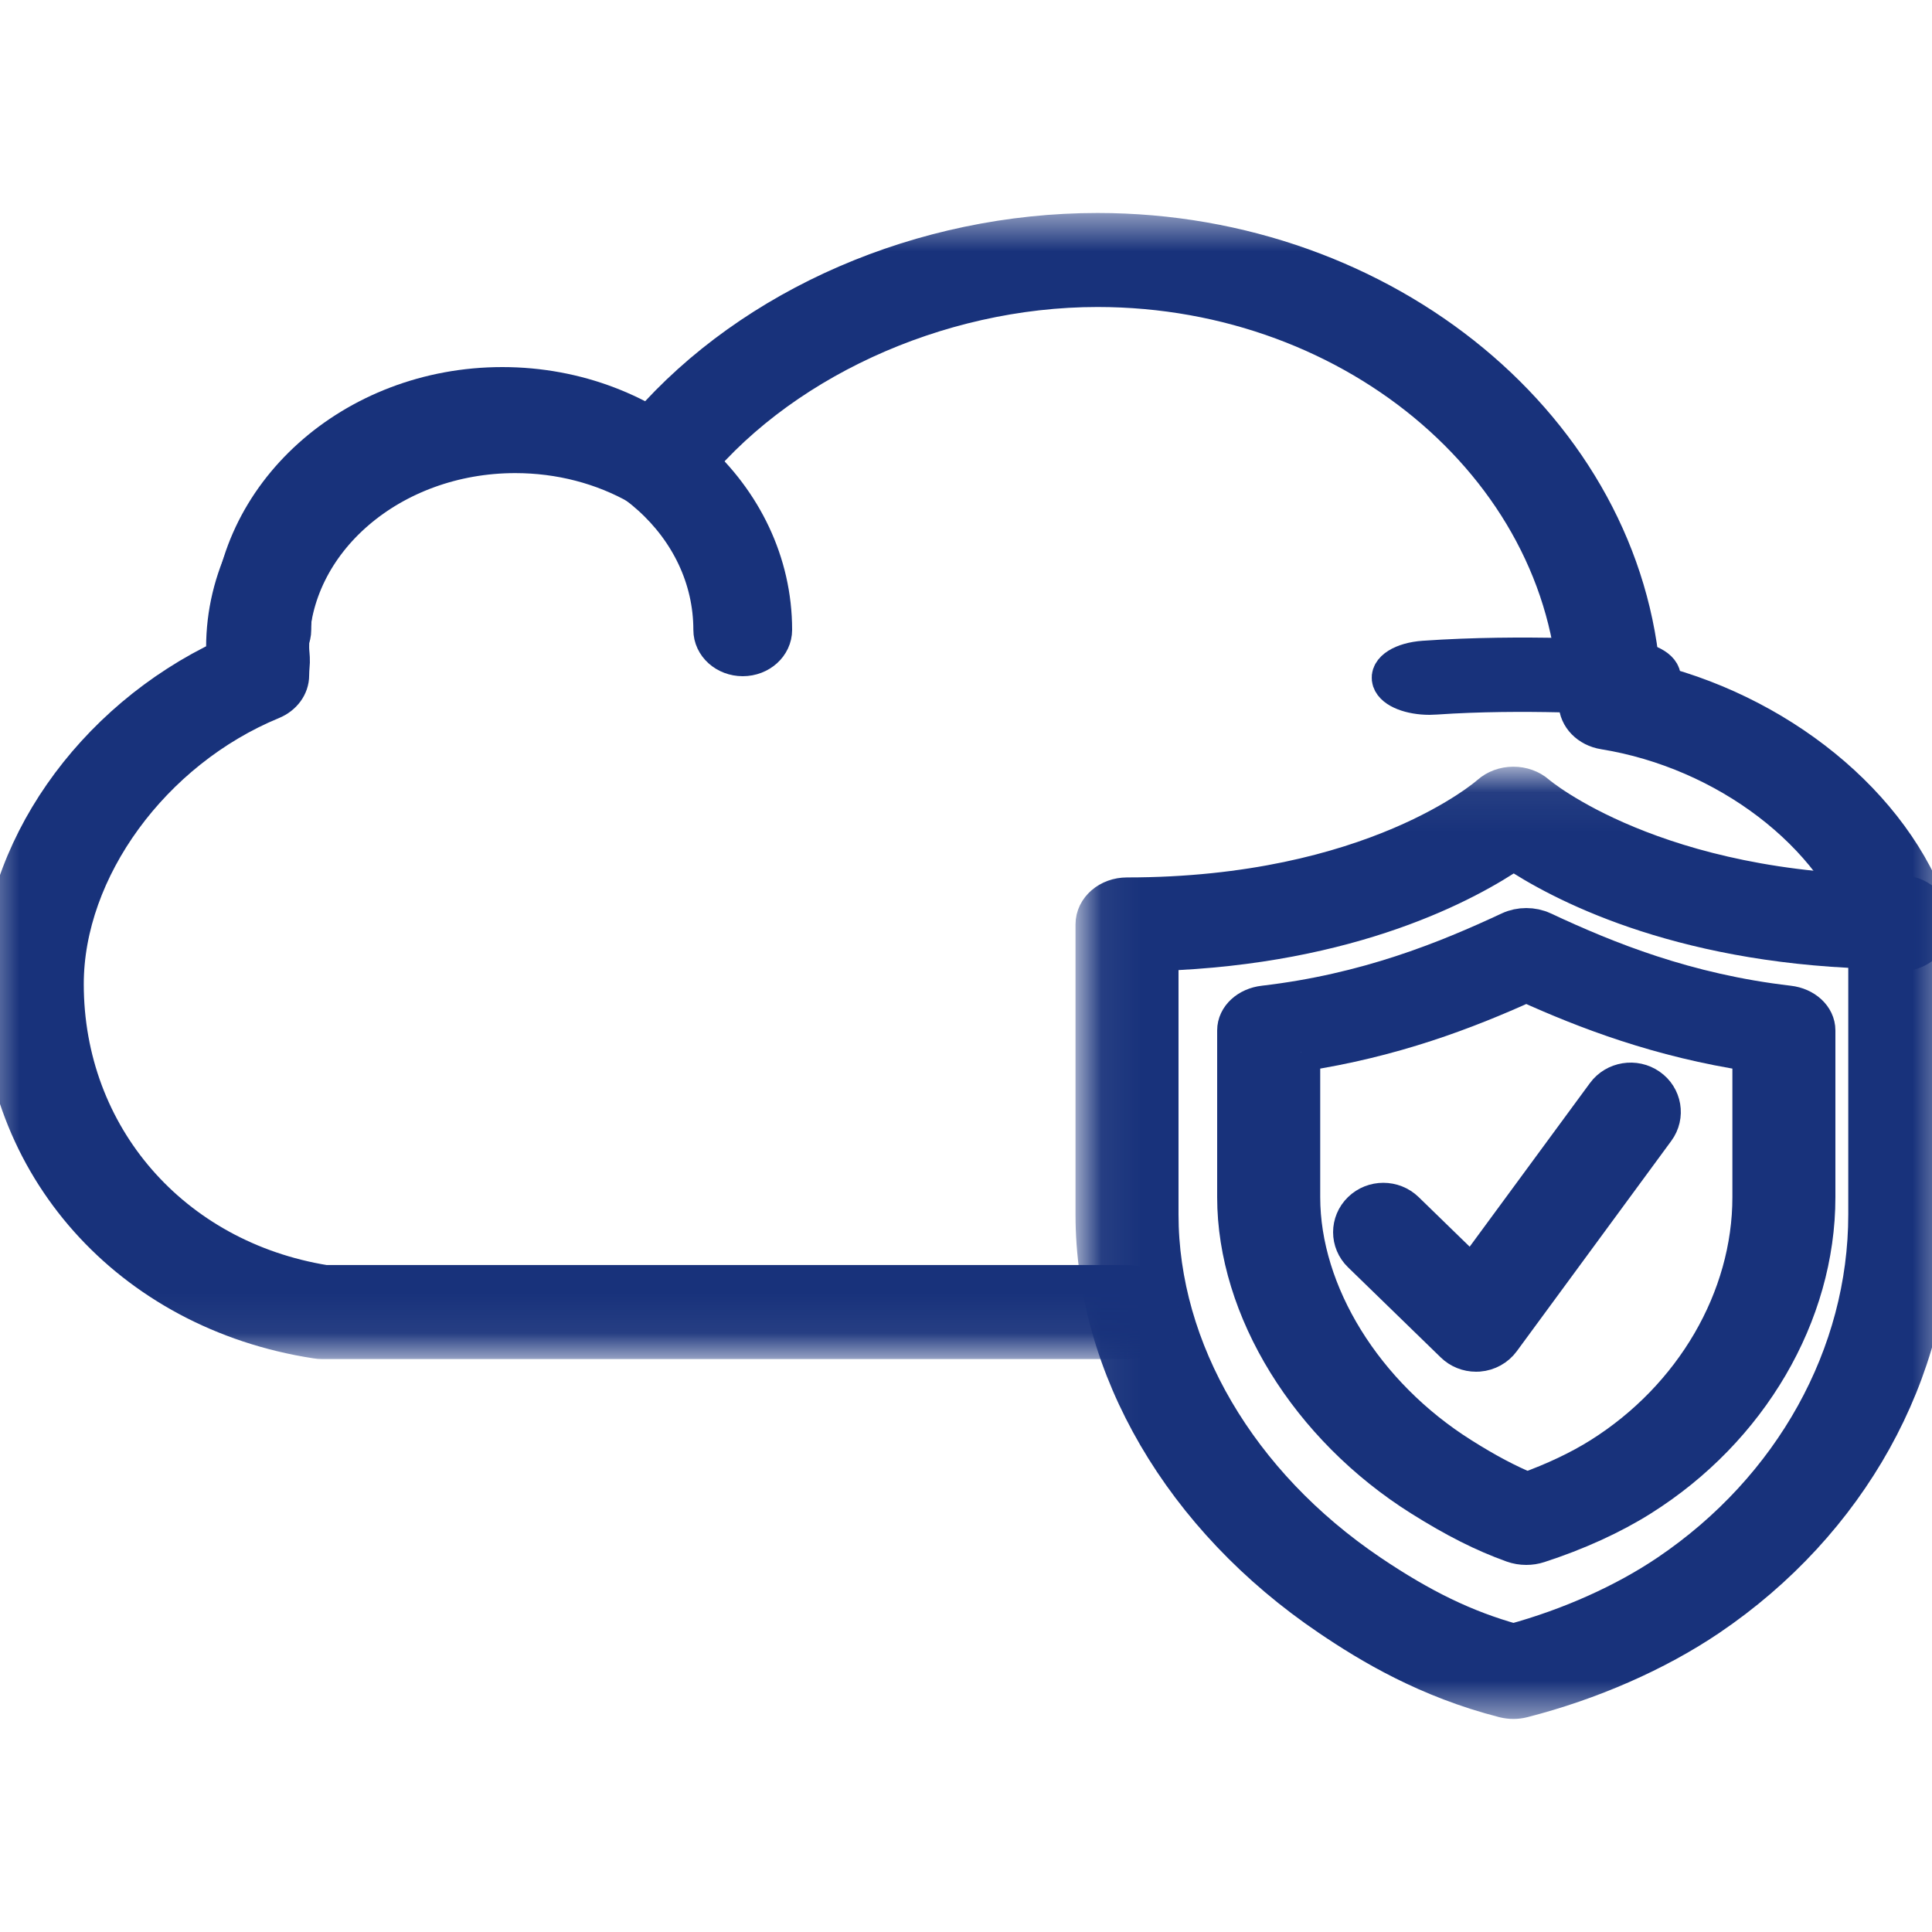 <?xml version="1.0" encoding="UTF-8"?>
<svg xmlns="http://www.w3.org/2000/svg" width="50" height="50" viewBox="0 0 50 50" fill="none">
  <g clip-path="url(#clip0_2221_9725)">
    <path fill-rule="evenodd" clip-rule="evenodd" d="M36.998 18C36.513 18 36.087 17.837 36.011 17.608C35.929 17.356 36.303 17.121 36.849 17.082C39.437 16.901 42.038 17.075 42.146 17.082C42.692 17.119 43.069 17.354 42.989 17.606C42.909 17.858 42.392 18.032 41.855 17.995C41.83 17.994 39.432 17.836 37.149 17.994C37.099 17.998 37.048 18 36.998 18Z" fill="#18327B" stroke="#18327B"></path>
    <path fill-rule="evenodd" clip-rule="evenodd" d="M19.222 17C18.792 17 18.444 16.687 18.444 16.3C18.444 13.599 16.001 11.4 13 11.4C9.998 11.4 7.555 13.599 7.555 16.3C7.555 16.687 7.208 17 6.778 17C6.348 17 6 16.687 6 16.3C6 12.826 9.14 10 13 10C16.86 10 20 12.826 20 16.3C20 16.687 19.652 17 19.222 17" fill="#18327B"></path>
    <path d="M19.222 17C18.792 17 18.444 16.687 18.444 16.3C18.444 13.599 16.001 11.4 13 11.4C9.998 11.4 7.555 13.599 7.555 16.3C7.555 16.687 7.208 17 6.778 17C6.348 17 6 16.687 6 16.3C6 12.826 9.14 10 13 10C16.86 10 20 12.826 20 16.3C20 16.687 19.652 17 19.222 17" stroke="#18327B"></path>
    <mask id="mask0_2221_9725" style="mask-type:luminance" maskUnits="userSpaceOnUse" x="27" y="19" width="24" height="26">
      <path d="M28.308 20.336H50V44H28.308V20.336Z" fill="white" stroke="white"></path>
    </mask>
    <g mask="url(#mask0_2221_9725)">
      <path fill-rule="evenodd" clip-rule="evenodd" d="M30 24.627V31.431C30 34.945 32.036 38.419 35.446 40.723C36.781 41.624 37.907 42.17 39.167 42.52C40.634 42.119 42.05 41.485 43.178 40.723C46.406 38.542 48.333 35.068 48.333 31.431V24.568C43.354 24.405 40.369 22.809 39.172 22.008C37.98 22.825 34.992 24.46 30 24.627M39.167 43.986C39.087 43.986 39.008 43.976 38.93 43.957C36.944 43.449 35.474 42.564 34.417 41.849C30.608 39.275 28.334 35.381 28.334 31.43V23.924C28.334 23.528 28.706 23.208 29.167 23.208C35.565 23.208 38.533 20.59 38.562 20.564C38.719 20.423 38.936 20.343 39.163 20.342H39.167C39.391 20.342 39.605 20.419 39.763 20.557C39.812 20.6 42.839 23.148 49.167 23.148C49.628 23.148 50 23.468 50 23.865V31.43C50 35.504 47.835 39.398 44.21 41.849C42.859 42.762 41.152 43.509 39.404 43.956C39.326 43.976 39.247 43.986 39.167 43.986" fill="#18327B"></path>
      <path d="M30 24.627V31.431C30 34.945 32.036 38.419 35.446 40.723C36.781 41.624 37.907 42.17 39.167 42.52C40.634 42.119 42.05 41.485 43.178 40.723C46.406 38.542 48.333 35.068 48.333 31.431V24.568C43.354 24.405 40.369 22.809 39.172 22.008C37.98 22.825 34.992 24.46 30 24.627M39.167 43.986C39.087 43.986 39.008 43.976 38.93 43.957C36.944 43.449 35.474 42.564 34.417 41.849C30.608 39.275 28.334 35.381 28.334 31.43V23.924C28.334 23.528 28.706 23.208 29.167 23.208C35.565 23.208 38.533 20.59 38.562 20.564C38.719 20.423 38.936 20.343 39.163 20.342H39.167C39.391 20.342 39.605 20.419 39.763 20.557C39.812 20.6 42.839 23.148 49.167 23.148C49.628 23.148 50 23.468 50 23.865V31.43C50 35.504 47.835 39.398 44.21 41.849C42.859 42.762 41.152 43.509 39.404 43.956C39.326 43.976 39.247 43.986 39.167 43.986" stroke="#18327B"></path>
    </g>
    <path fill-rule="evenodd" clip-rule="evenodd" d="M33.667 27.23V30.984C33.667 33.477 35.295 36.112 37.816 37.697C38.458 38.102 38.998 38.388 39.519 38.602C40.227 38.349 40.895 38.032 41.428 37.696C43.838 36.182 45.334 33.61 45.334 30.984V27.23C42.958 26.869 41.068 26.146 39.5 25.436C37.933 26.146 36.043 26.869 33.667 27.23M39.5 40C39.383 40 39.269 39.981 39.16 39.942C38.404 39.671 37.673 39.302 36.786 38.745C33.878 36.916 32 33.87 32 30.984V26.666C32 26.335 32.303 26.054 32.714 26.007C35.372 25.697 37.423 24.865 39.079 24.091C39.34 23.97 39.66 23.97 39.921 24.091C41.577 24.865 43.628 25.698 46.287 26.007C46.697 26.054 47 26.335 47 26.666V30.984C47 34.01 45.26 36.984 42.459 38.744C41.712 39.215 40.797 39.632 39.813 39.951C39.713 39.984 39.607 40 39.5 40" fill="#18327B"></path>
    <path d="M33.667 27.23V30.984C33.667 33.477 35.295 36.112 37.816 37.697C38.458 38.102 38.998 38.388 39.519 38.602C40.227 38.349 40.895 38.032 41.428 37.696C43.838 36.182 45.334 33.61 45.334 30.984V27.23C42.958 26.869 41.068 26.146 39.5 25.436C37.933 26.146 36.043 26.869 33.667 27.23M39.5 40C39.383 40 39.269 39.981 39.16 39.942C38.404 39.671 37.673 39.302 36.786 38.745C33.878 36.916 32 33.87 32 30.984V26.666C32 26.335 32.303 26.054 32.714 26.007C35.372 25.697 37.423 24.865 39.079 24.091C39.34 23.97 39.66 23.97 39.921 24.091C41.577 24.865 43.628 25.698 46.287 26.007C46.697 26.054 47 26.335 47 26.666V30.984C47 34.01 45.26 36.984 42.459 38.744C41.712 39.215 40.797 39.632 39.813 39.951C39.713 39.984 39.607 40 39.5 40" stroke="#18327B"></path>
    <path fill-rule="evenodd" clip-rule="evenodd" d="M38.2 35C37.989 35 37.785 34.919 37.635 34.772L35.235 32.439C34.922 32.135 34.922 31.643 35.235 31.339C35.547 31.035 36.053 31.035 36.366 31.339L38.098 33.023L41.55 28.326C41.806 27.977 42.306 27.895 42.665 28.145C43.024 28.394 43.108 28.88 42.85 29.23L38.851 34.674C38.715 34.86 38.5 34.979 38.266 34.998C38.244 34.999 38.222 35 38.2 35" fill="#18327B"></path>
    <path d="M38.2 35C37.989 35 37.785 34.919 37.635 34.772L35.235 32.439C34.922 32.135 34.922 31.643 35.235 31.339C35.547 31.035 36.053 31.035 36.366 31.339L38.098 33.023L41.55 28.326C41.806 27.977 42.306 27.895 42.665 28.145C43.024 28.394 43.108 28.88 42.85 29.23L38.851 34.674C38.715 34.86 38.5 34.979 38.266 34.998C38.244 34.999 38.222 35 38.2 35" stroke="#18327B"></path>
    <mask id="mask1_2221_9725" style="mask-type:luminance" maskUnits="userSpaceOnUse" x="-1" y="5" width="52" height="31">
      <path d="M0 6H49.999V34.727H0V6Z" fill="white" stroke="white"></path>
    </mask>
    <g mask="url(#mask1_2221_9725)">
      <path fill-rule="evenodd" clip-rule="evenodd" d="M29.167 34.672H8.334C8.285 34.672 8.235 34.668 8.187 34.66C3.367 33.919 0.001 30.139 0.001 25.467C0.001 22.061 2.382 18.657 5.848 17.032C5.841 16.942 5.834 16.852 5.834 16.759C5.834 13.203 9.198 10.311 13.334 10.311C14.543 10.311 15.72 10.559 16.784 11.033C19.498 7.92 23.879 6.012 28.404 6.012C35.857 6.012 42.04 11.166 42.481 17.615C45.976 18.399 49.002 20.842 49.968 23.726C50.096 24.106 49.841 24.503 49.399 24.613C48.952 24.723 48.493 24.503 48.367 24.123C47.508 21.559 44.691 19.41 41.516 18.896C41.127 18.834 40.843 18.543 40.838 18.202C40.747 12.27 35.168 7.445 28.404 7.445C24.232 7.445 20.036 9.382 17.715 12.381C17.459 12.711 16.941 12.8 16.56 12.581C15.602 12.033 14.486 11.744 13.335 11.744C10.119 11.744 7.501 13.994 7.501 16.759C7.501 16.821 7.507 16.881 7.512 16.942L7.519 17.042C7.521 17.069 7.521 17.095 7.52 17.122L7.514 17.214C7.508 17.302 7.501 17.39 7.501 17.476C7.501 17.752 7.317 18.002 7.029 18.121C3.922 19.402 1.668 22.491 1.668 25.468C1.668 29.409 4.436 32.595 8.411 33.239H29.168C29.629 33.239 30.001 33.559 30.001 33.955C30.001 34.351 29.629 34.672 29.168 34.672" fill="#18327B"></path>
      <path d="M29.167 34.672H8.334C8.285 34.672 8.235 34.668 8.187 34.66C3.367 33.919 0.001 30.139 0.001 25.467C0.001 22.061 2.382 18.657 5.848 17.032C5.841 16.942 5.834 16.852 5.834 16.759C5.834 13.203 9.198 10.311 13.334 10.311C14.543 10.311 15.72 10.559 16.784 11.033C19.498 7.92 23.879 6.012 28.404 6.012C35.857 6.012 42.04 11.166 42.481 17.615C45.976 18.399 49.002 20.842 49.968 23.726C50.096 24.106 49.841 24.503 49.399 24.613C48.952 24.723 48.493 24.503 48.367 24.123C47.508 21.559 44.691 19.41 41.516 18.896C41.127 18.834 40.843 18.543 40.838 18.202C40.747 12.27 35.168 7.445 28.404 7.445C24.232 7.445 20.036 9.382 17.715 12.381C17.459 12.711 16.941 12.8 16.56 12.581C15.602 12.033 14.486 11.744 13.335 11.744C10.119 11.744 7.501 13.994 7.501 16.759C7.501 16.821 7.507 16.881 7.512 16.942L7.519 17.042C7.521 17.069 7.521 17.095 7.52 17.122L7.514 17.214C7.508 17.302 7.501 17.39 7.501 17.476C7.501 17.752 7.317 18.002 7.029 18.121C3.922 19.402 1.668 22.491 1.668 25.468C1.668 29.409 4.436 32.595 8.411 33.239H29.168C29.629 33.239 30.001 33.559 30.001 33.955C30.001 34.351 29.629 34.672 29.168 34.672" stroke="#18327B"></path>
    </g>
  </g>
  <defs>
    <clipPath id="clip0_2221_9725">
      <rect width="50" height="50" fill="white"></rect>
    </clipPath>
  </defs>
</svg>
